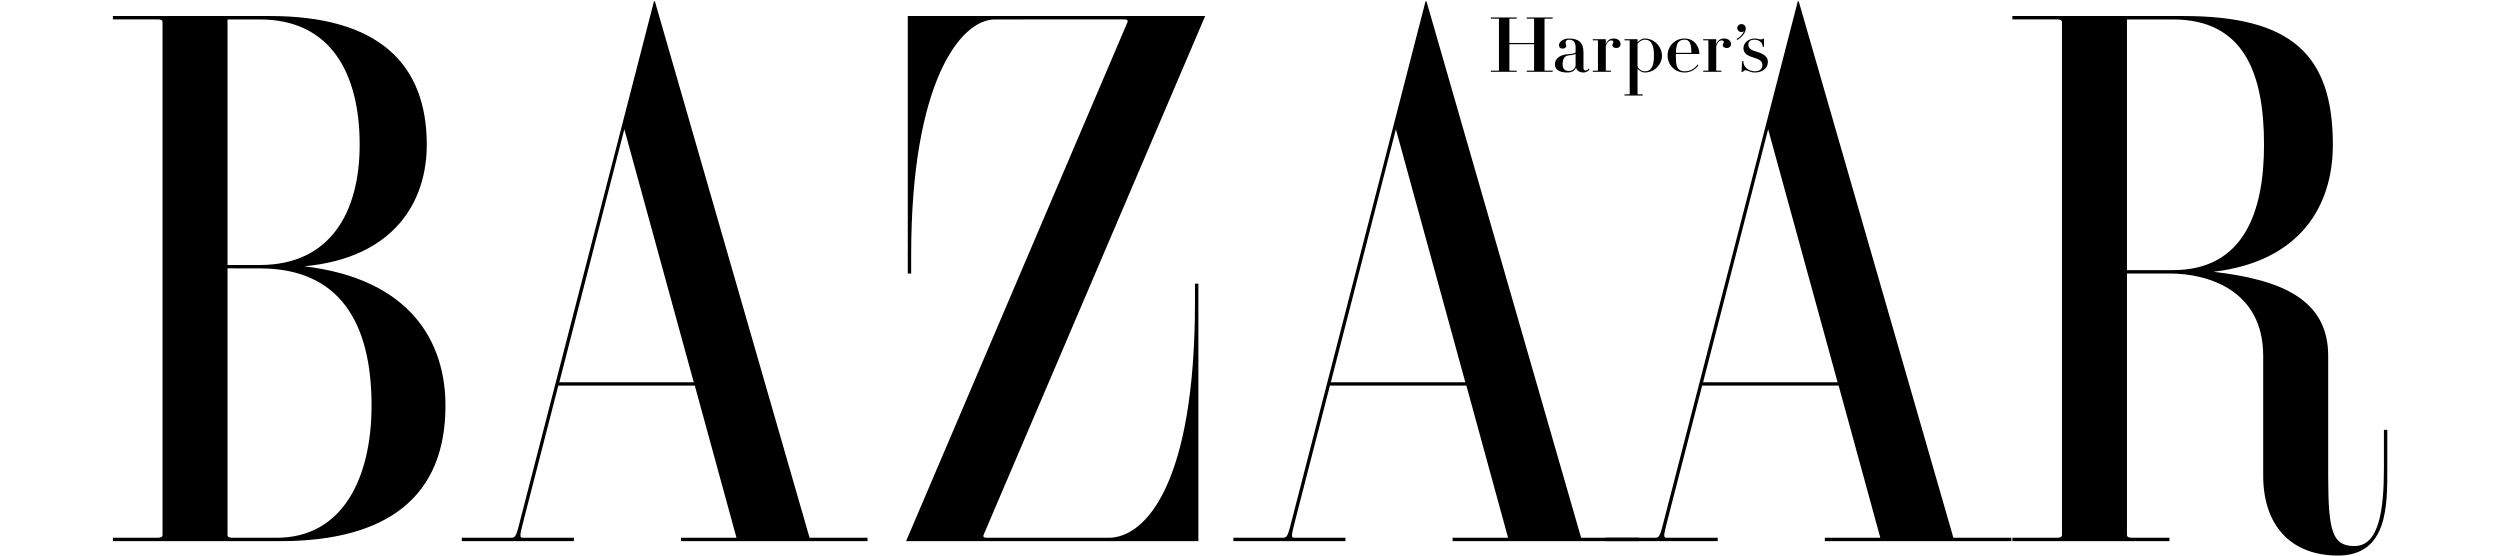 <svg width="90" height="20" viewBox="0 0 90 20" fill="none" xmlns="http://www.w3.org/2000/svg">
<g clip-path="url(#clip0_198_352)">
<g clip-path="url(#clip1_198_352)">
<path fill-rule="evenodd" clip-rule="evenodd" d="M18.743 18.669C18.587 19.295 18.565 19.358 18.407 19.358H16.625V19.481H20.66V19.358H18.813C18.694 19.358 18.714 19.273 18.859 18.701L20.1 13.882H25.013L26.513 19.358H24.517V19.481H31.232V19.358H29.144L23.576 0.048H23.543L18.743 18.669ZM22.476 4.653L24.975 13.761H20.136L22.476 4.653ZM76.571 9.846H78.107C79.468 9.846 81.475 10.432 81.475 12.813V17.125C81.475 18.889 82.448 20 84.166 20C85.971 20 85.943 18.177 85.943 16.862V15.476H85.821V16.862C85.821 18.358 85.644 19.657 84.763 19.657C83.983 19.657 83.815 19.173 83.815 17.143V12.813C83.815 10.809 82.191 10.075 79.683 9.784C82.806 9.413 83.983 7.418 83.983 5.212C83.983 1.949 82.476 0.577 78.596 0.577L72.445 0.576V0.698H74.06C74.176 0.698 74.231 0.731 74.231 0.797V19.259C74.231 19.325 74.176 19.358 74.06 19.358H72.445V19.481H78.101V19.358H76.742C76.626 19.358 76.571 19.325 76.571 19.259V9.846ZM76.571 0.7H78.229C80.783 0.7 81.505 2.642 81.505 5.212C81.505 7.618 80.783 9.724 78.229 9.724H76.571V0.7ZM35.407 19.262C35.386 19.306 35.409 19.358 35.504 19.358L39.911 19.359C41.268 19.359 43.019 17.352 43.019 10.886V10.213H43.142V19.481H32.619L40.591 0.794C40.61 0.751 40.587 0.698 40.493 0.698L35.814 0.7C34.586 0.7 32.802 2.942 32.802 9.173V9.846H32.68V0.577H43.386L35.407 19.262ZM9.353 0.7C11.908 0.7 12.948 2.642 12.948 5.212C12.948 7.618 11.908 9.54 9.353 9.54H8.191V0.7H9.353ZM4.064 0.576V0.698H5.68C5.797 0.698 5.851 0.731 5.851 0.797V19.259C5.851 19.325 5.797 19.358 5.68 19.358H4.064V19.481L10.088 19.481C13.967 19.481 16.037 17.865 16.037 14.603C16.037 12.344 14.814 10.045 10.952 9.587C14.233 9.28 15.364 7.22 15.364 5.212C15.364 2.275 13.601 0.577 9.721 0.577L4.064 0.576ZM9.353 9.662C12.234 9.662 13.376 11.625 13.376 14.603C13.376 17.172 12.356 19.359 9.965 19.359L8.363 19.358C8.246 19.358 8.191 19.325 8.191 19.259V9.661L9.353 9.662ZM46.52 18.669C46.363 19.295 46.341 19.358 46.183 19.358H44.402V19.481H48.437V19.358H46.59C46.471 19.358 46.49 19.273 46.636 18.701L47.877 13.882H52.79L54.29 19.358H52.294V19.481H59.008V19.358H56.92L51.353 0.048H51.319L46.52 18.669ZM50.252 4.653L52.751 13.761H47.911L50.252 4.653Z" fill="black"/>
<path fill-rule="evenodd" clip-rule="evenodd" d="M59.92 18.669C59.763 19.295 59.743 19.358 59.584 19.358H57.802V19.481H61.838V19.358H59.99C59.872 19.358 59.891 19.273 60.037 18.701L61.278 13.882H66.191L67.691 19.358H65.694V19.481H72.409V19.358H70.322L64.754 0.048H64.72L59.92 18.669ZM63.653 4.653L66.153 13.761H61.312L63.653 4.653ZM55.603 2.533C55.603 2.54 55.609 2.543 55.623 2.543H55.895V2.586H54.964V2.543H55.208C55.221 2.543 55.227 2.54 55.227 2.533V1.59H54.338V2.533C54.338 2.54 54.344 2.543 54.357 2.543H54.601V2.586H53.67V2.543H53.943C53.956 2.543 53.962 2.54 53.962 2.533V0.683C53.962 0.676 53.956 0.673 53.943 0.673H53.67V0.629H54.601V0.673H54.357C54.344 0.673 54.338 0.676 54.338 0.683V1.547H55.227V0.683C55.227 0.676 55.221 0.673 55.208 0.673H54.964V0.629H55.895V0.673H55.623C55.609 0.673 55.603 0.676 55.603 0.683V2.533ZM58.188 1.729C58.102 1.729 58.045 1.69 58.045 1.623C58.045 1.562 58.081 1.564 58.081 1.52C58.081 1.475 58.052 1.455 58.006 1.455C57.958 1.455 57.873 1.471 57.809 1.667V2.533C57.809 2.54 57.815 2.543 57.828 2.543H57.995V2.586H57.34V2.543H57.507C57.52 2.543 57.526 2.54 57.526 2.533V1.464C57.526 1.457 57.52 1.453 57.507 1.453H57.34V1.41H57.801L57.809 1.418V1.601C57.858 1.449 57.964 1.386 58.089 1.386C58.241 1.386 58.34 1.466 58.34 1.589C58.34 1.667 58.279 1.729 58.188 1.729ZM60.646 2.61C60.859 2.61 61.031 2.507 61.145 2.348L61.112 2.322C61.005 2.473 60.861 2.567 60.646 2.567C60.567 2.567 60.503 2.552 60.449 2.504C60.359 2.424 60.331 2.329 60.331 1.998C60.331 1.974 60.331 1.967 60.332 1.945H61.17L61.178 1.937C61.178 1.714 61.024 1.386 60.646 1.386C60.296 1.386 60.033 1.66 60.033 1.998C60.033 2.336 60.296 2.61 60.646 2.61ZM60.801 1.493C60.865 1.565 60.886 1.677 60.891 1.901H60.333C60.34 1.677 60.368 1.565 60.449 1.493C60.503 1.444 60.567 1.429 60.646 1.429C60.714 1.429 60.758 1.444 60.801 1.493ZM56.475 2.556C56.625 2.556 56.722 2.45 56.722 2.347V1.94C56.652 1.98 56.551 1.98 56.462 1.996C56.361 2.015 56.254 2.067 56.254 2.321C56.254 2.514 56.38 2.556 56.475 2.556ZM56.123 1.625C56.123 1.527 56.246 1.386 56.484 1.386C56.833 1.386 57.005 1.539 57.005 1.884V2.446C57.005 2.512 57.037 2.539 57.083 2.539C57.136 2.539 57.18 2.495 57.191 2.468L57.22 2.496C57.202 2.545 57.113 2.61 56.999 2.61C56.87 2.61 56.757 2.536 56.737 2.432C56.696 2.55 56.583 2.61 56.42 2.61C56.151 2.61 55.978 2.516 55.978 2.321C55.978 2.032 56.286 1.965 56.405 1.956C56.572 1.941 56.722 1.93 56.722 1.871V1.71C56.722 1.513 56.636 1.429 56.484 1.429C56.408 1.429 56.361 1.464 56.361 1.546C56.361 1.592 56.385 1.606 56.385 1.651C56.385 1.702 56.344 1.75 56.249 1.75C56.158 1.75 56.123 1.687 56.123 1.625ZM59.403 1.491C59.352 1.444 59.284 1.429 59.211 1.429C59.109 1.429 59.016 1.496 58.952 1.572V2.394C58.99 2.492 59.103 2.567 59.211 2.567C59.284 2.567 59.352 2.553 59.403 2.505C59.487 2.426 59.543 2.288 59.543 2.005C59.543 1.722 59.487 1.57 59.403 1.491ZM59.831 2.005C59.831 2.311 59.571 2.61 59.211 2.61C59.1 2.61 59.016 2.541 58.952 2.475V3.386C58.952 3.393 58.958 3.396 58.971 3.396H59.138V3.439H58.483V3.396H58.65C58.663 3.396 58.669 3.393 58.669 3.386V1.464C58.669 1.457 58.663 1.453 58.65 1.453H58.483V1.41H58.944L58.952 1.418V1.523C59.016 1.456 59.1 1.386 59.211 1.386C59.571 1.386 59.831 1.699 59.831 2.005ZM63.405 1.419C63.436 1.419 63.453 1.406 63.457 1.394H63.504V1.686H63.457C63.457 1.516 63.305 1.429 63.161 1.429C63.012 1.429 62.94 1.496 62.94 1.602C62.94 1.738 63.037 1.807 63.259 1.869C63.491 1.934 63.644 2.047 63.644 2.224C63.644 2.448 63.463 2.61 63.174 2.61C63.002 2.61 62.928 2.53 62.839 2.53C62.819 2.529 62.799 2.535 62.782 2.546C62.766 2.556 62.753 2.572 62.745 2.59H62.697L62.714 2.202H62.761C62.753 2.406 62.944 2.567 63.174 2.567C63.347 2.567 63.446 2.488 63.446 2.339C63.446 2.192 63.33 2.133 63.117 2.068C62.909 2.005 62.764 1.921 62.764 1.738C62.764 1.521 62.974 1.386 63.161 1.386C63.282 1.386 63.294 1.419 63.405 1.419ZM62.541 1.01C62.541 0.931 62.608 0.867 62.691 0.867C62.78 0.867 62.847 0.932 62.847 1.027C62.847 1.168 62.72 1.333 62.545 1.438L62.517 1.407C62.643 1.334 62.734 1.244 62.788 1.116C62.764 1.142 62.732 1.153 62.691 1.153C62.608 1.153 62.541 1.09 62.541 1.01ZM62.163 1.729C62.078 1.729 62.02 1.69 62.02 1.623C62.02 1.562 62.057 1.564 62.057 1.52C62.057 1.475 62.028 1.455 61.981 1.455C61.934 1.455 61.848 1.471 61.784 1.667V2.533C61.784 2.54 61.79 2.543 61.803 2.543H61.97V2.586H61.315V2.543H61.482C61.495 2.543 61.502 2.54 61.502 2.533V1.464C61.502 1.457 61.495 1.453 61.482 1.453H61.315V1.41H61.776L61.784 1.418V1.601C61.834 1.449 61.94 1.386 62.065 1.386C62.216 1.386 62.316 1.466 62.316 1.589C62.316 1.667 62.254 1.729 62.163 1.729Z" fill="black"/>
</g>
</g>
<defs>
<clipPath id="clip0_198_352">
<rect width="90" height="20" fill="white"/>
</clipPath>
<clipPath id="clip1_198_352">
<rect width="81.869" height="20" fill="white" transform="translate(4.064)"/>
</clipPath>
</defs>
</svg>
